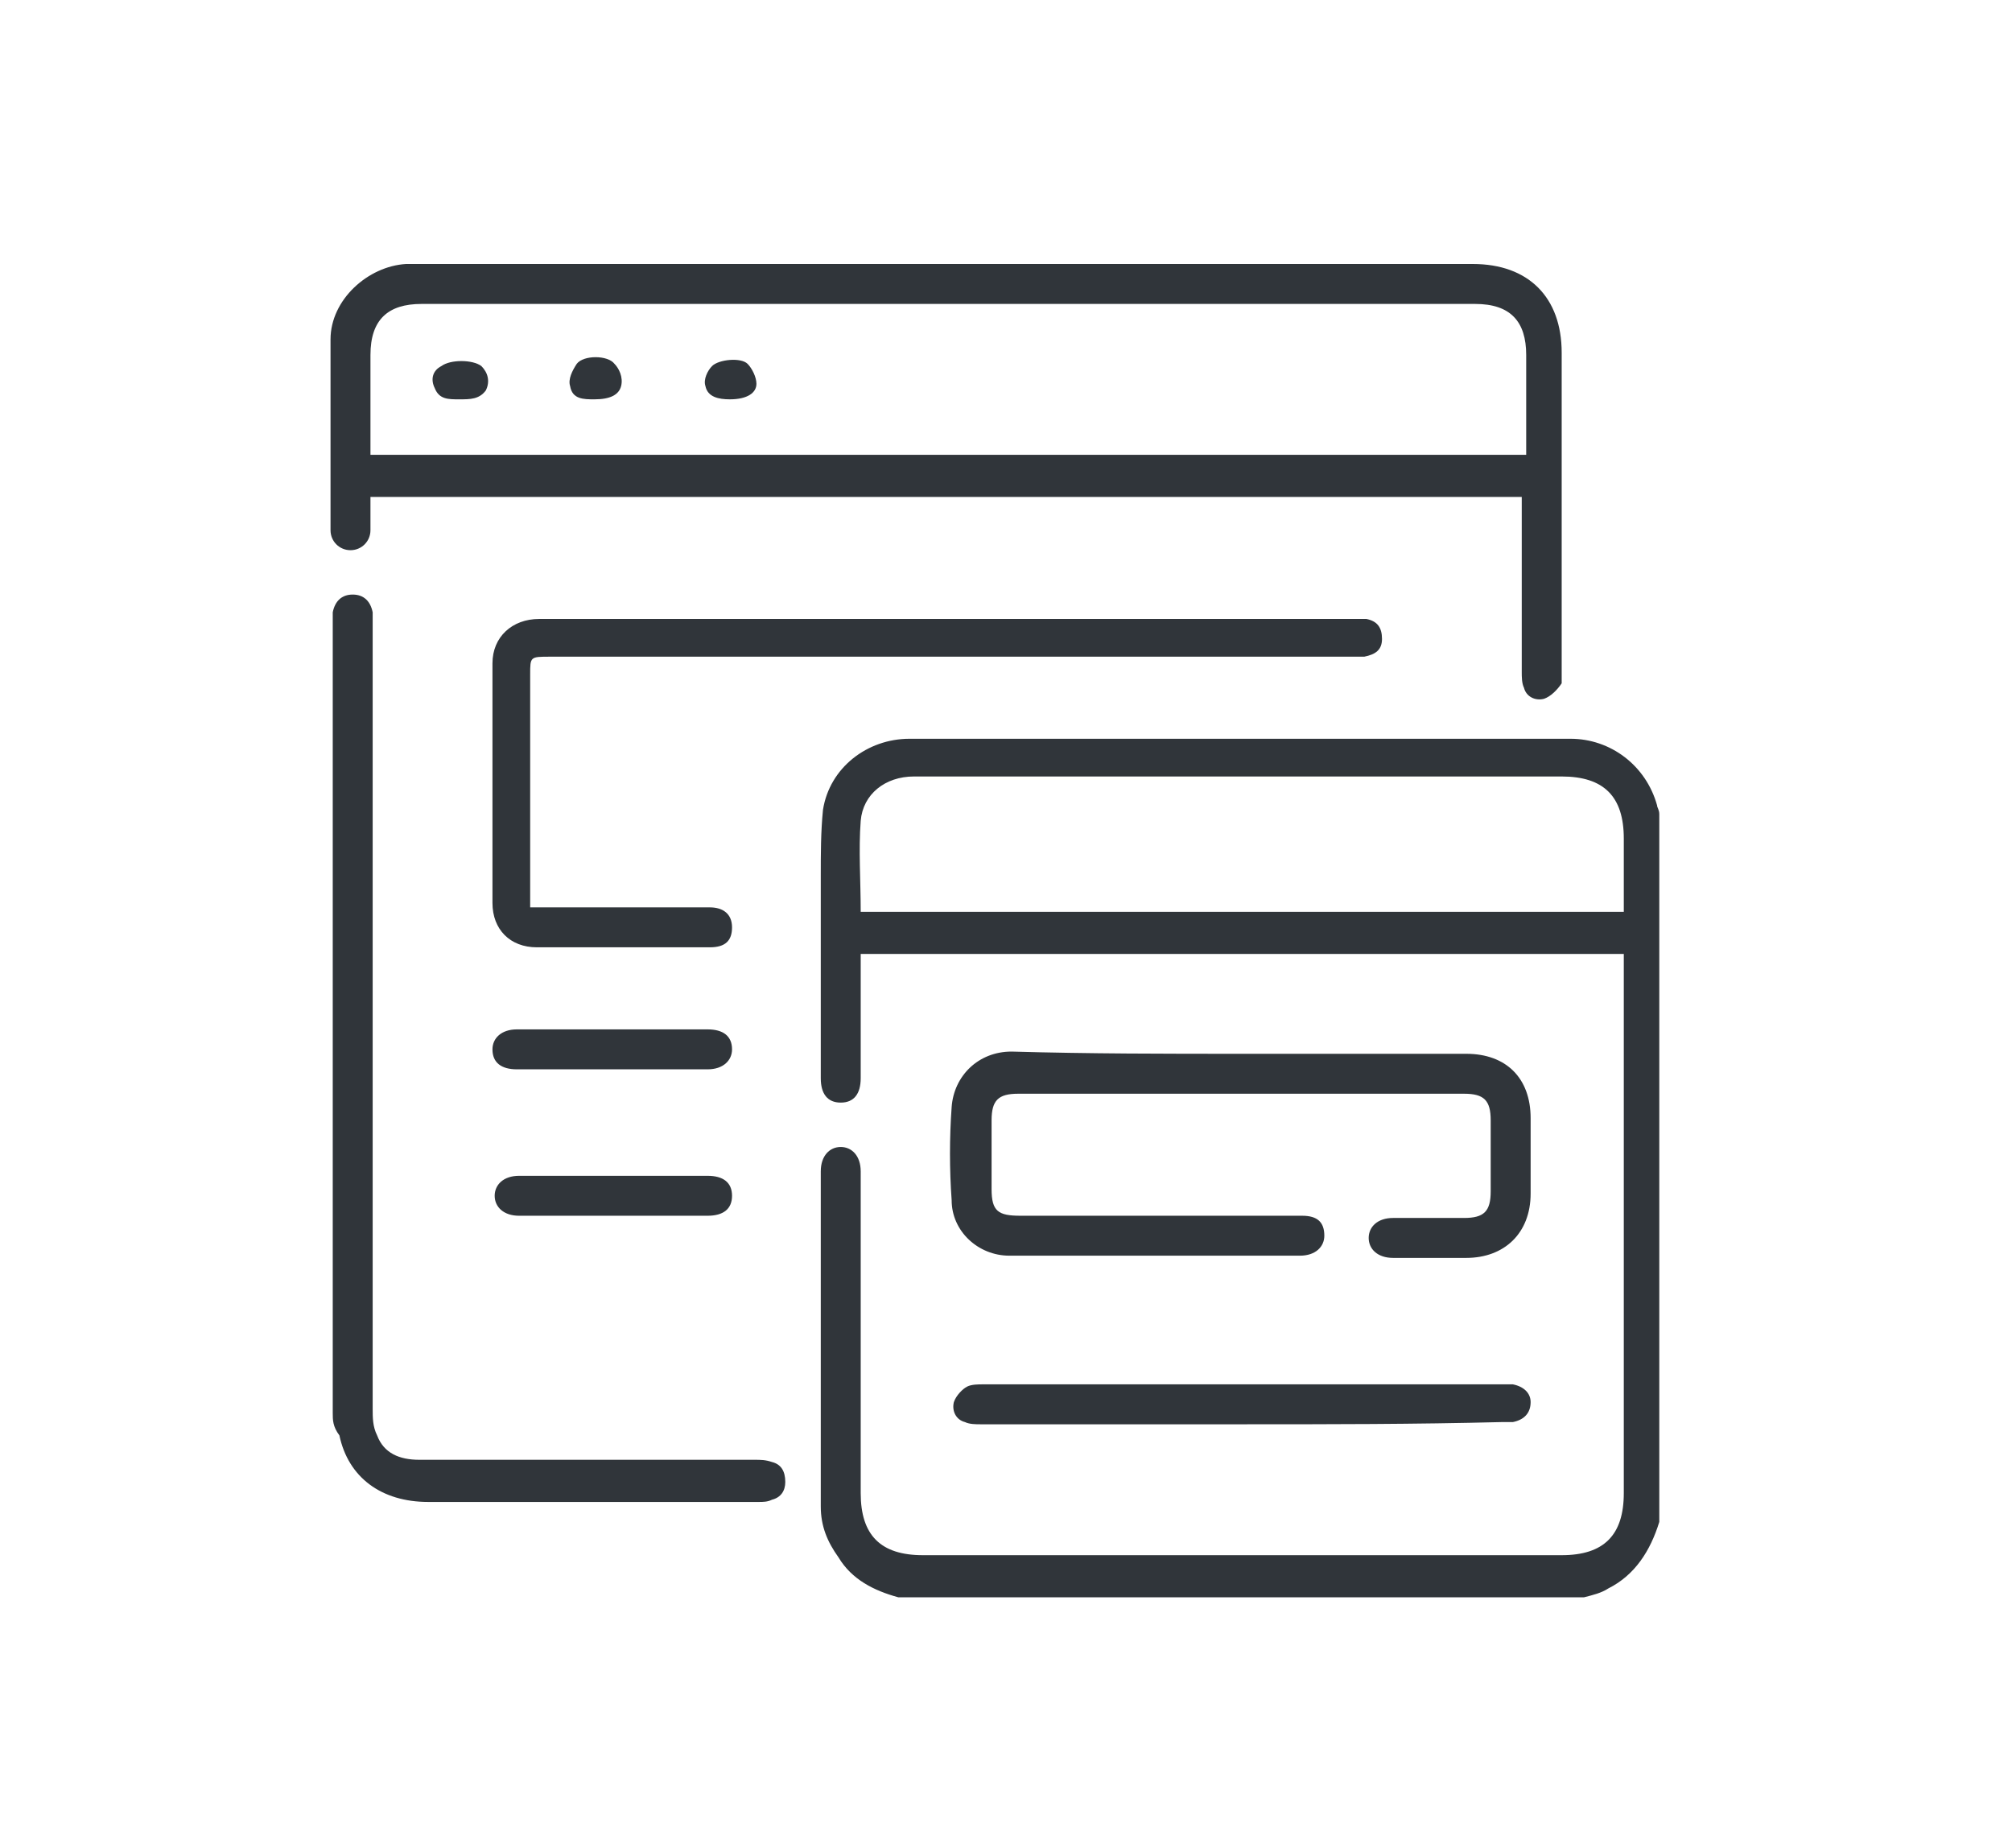<?xml version="1.0" encoding="utf-8"?>
<!-- Generator: Adobe Illustrator 19.0.0, SVG Export Plug-In . SVG Version: 6.00 Build 0)  -->
<svg version="1.1" id="Layer_1" xmlns="http://www.w3.org/2000/svg" xmlns:xlink="http://www.w3.org/1999/xlink" x="0px" y="0px"
	 viewBox="0 0 90.7 83.3" style="enable-background:new 0 0 90.7 83.3;" xml:space="preserve">
<style type="text/css">
	.st0{fill:#30353A;}
</style>
<path class="st0" d="M40.5,72c-1.1-0.3-2.1-0.8-2.7-1.8c-0.5-0.7-0.8-1.4-0.8-2.3c0-5,0-10.1,0-15.1c0-0.7,0.4-1.1,0.9-1.1
	c0.5,0,0.9,0.4,0.9,1.1c0,4.8,0,9.7,0,14.5c0,1.9,0.9,2.8,2.8,2.8c9.6,0,19.2,0,28.8,0c1.9,0,2.8-0.9,2.8-2.8c0-7.9,0-15.8,0-23.7
	V43H38.8v3.9c0,0.6,0,1.1,0,1.7c0,0.7-0.3,1.1-0.9,1.1c-0.6,0-0.9-0.4-0.9-1.1c0-3,0-6.1,0-9.1c0-1,0-2,0.1-3c0.3-1.9,2-3.2,3.9-3.2
	c9.9,0,19.9,0,29.8,0c1.8,0,3.4,1.2,3.9,3c0,0.1,0.1,0.2,0.1,0.4v31.9c-0.4,1.3-1.1,2.4-2.3,3c-0.3,0.2-0.7,0.3-1.1,0.4H40.5z
	 M73.2,41.1c0-1.1,0-2.2,0-3.3c0-1.9-0.9-2.8-2.8-2.8c-9.1,0-18.1,0-27.2,0c-0.7,0-1.3,0-2,0c-1.3,0-2.3,0.8-2.4,2
	c-0.1,1.3,0,2.7,0,4.1H73.2z"/>
<path class="st0" d="M16.7,22.4c0,0.5,0,1,0,1.5c0,0.5-0.4,0.9-0.9,0.9c-0.5,0-0.9-0.4-0.9-0.9c0-2.9,0-5.7,0-8.6
	c0-1.8,1.7-3.3,3.4-3.4c0.2,0,0.4,0,0.6,0h47.5c2.5,0,4,1.5,4,4c0,4.8,0,9.6,0,14.4c0,0.2,0,0.4,0,0.5c-0.2,0.3-0.5,0.6-0.8,0.7
	c-0.4,0.1-0.8-0.1-0.9-0.5c-0.1-0.2-0.1-0.5-0.1-0.7c0-2.4,0-4.8,0-7.2v-0.7H16.7z M68.8,20.5c0-1.5,0-3,0-4.5
	c0-1.5-0.7-2.3-2.3-2.3c-3,0-6.1,0-9.1,0c-12.8,0-25.6,0-38.4,0c-1.5,0-2.3,0.7-2.3,2.3c0,1.3,0,2.6,0,3.9v0.6H68.8z"/>
<path class="st0" d="M24.1,40.9h0.7c2.4,0,4.8,0,7.2,0c0.6,0,1,0.3,1,0.9c0,0.6-0.3,0.9-1,0.9c-2.6,0-5.2,0-7.8,0c-1.2,0-2-0.8-2-2
	c0-3.6,0-7.2,0-10.8c0-1.2,0.9-2,2.1-2c2.9,0,5.7,0,8.6,0c9.4,0,18.7,0,28.1,0c0.2,0,0.4,0,0.6,0c0.5,0.1,0.7,0.4,0.7,0.9
	c0,0.5-0.3,0.7-0.8,0.8c-0.2,0-0.5,0-0.7,0c-12,0-24,0-36,0c-0.9,0-0.9,0-0.9,0.8c0,3.2,0,6.4,0,9.7V40.9z"/>
<path class="st0" d="M15,45.9V28.1c0-0.2,0-0.4,0-0.5c0.1-0.5,0.4-0.8,0.9-0.8c0.5,0,0.8,0.3,0.9,0.8c0,0.2,0,0.4,0,0.6
	c0,11.8,0,23.5,0,35.3c0,0.4,0,0.8,0.2,1.2c0.3,0.8,1,1.1,1.9,1.1c5,0,10,0,15.1,0c0.3,0,0.5,0,0.8,0.1c0.4,0.1,0.6,0.4,0.6,0.9
	c0,0.4-0.2,0.7-0.6,0.8c-0.2,0.1-0.4,0.1-0.6,0.1c-5,0-10,0-14.9,0c-2.1,0-3.6-1.1-4-3C15,64.3,15,64,15,63.7
	C15,57.7,15,51.8,15,45.9"/>
<path class="st0" d="M56,47.5c3.4,0,6.8,0,10.1,0c1.8,0,2.9,1.1,2.9,2.9c0,1.1,0,2.3,0,3.4c0,1.8-1.2,2.9-2.9,2.9
	c-1.1,0-2.2,0-3.3,0c-0.7,0-1.1-0.4-1.1-0.9c0-0.5,0.4-0.9,1.1-0.9c1.1,0,2.1,0,3.2,0c0.9,0,1.2-0.3,1.2-1.2c0-1.1,0-2.1,0-3.2
	c0-0.9-0.3-1.2-1.2-1.2c-5.2,0-10.3,0-15.5,0c-1.5,0-3,0-4.6,0c-0.9,0-1.2,0.3-1.2,1.2c0,1,0,2.1,0,3.1c0,1,0.3,1.2,1.3,1.2
	c3.8,0,7.6,0,11.4,0c0.4,0,0.9,0,1.3,0c0.7,0,1,0.3,1,0.9c0,0.5-0.4,0.9-1.1,0.9c-3.8,0-7.6,0-11.4,0c-0.6,0-1.1,0-1.7,0
	c-1.4,0-2.6-1.1-2.6-2.5c-0.1-1.4-0.1-2.8,0-4.2c0.1-1.4,1.2-2.5,2.7-2.5C49.1,47.5,52.6,47.5,56,47.5"/>
<path class="st0" d="M56,64.2c-3.9,0-7.8,0-11.8,0c-0.2,0-0.5,0-0.7-0.1c-0.4-0.1-0.6-0.5-0.5-0.9c0.1-0.3,0.4-0.6,0.6-0.7
	c0.2-0.1,0.5-0.1,0.7-0.1c7.8,0,15.6,0,23.4,0c0.2,0,0.4,0,0.5,0c0.5,0.1,0.8,0.4,0.8,0.8c0,0.5-0.3,0.8-0.8,0.9c-0.2,0-0.4,0-0.5,0
	C63.8,64.2,59.9,64.2,56,64.2"/>
<path class="st0" d="M27.7,53c1.4,0,2.8,0,4.2,0c0.7,0,1.1,0.3,1.1,0.9c0,0.6-0.4,0.9-1.1,0.9c-2.8,0-5.7,0-8.5,0
	c-0.7,0-1.1-0.4-1.1-0.9c0-0.5,0.4-0.9,1.1-0.9C24.8,53,26.2,53,27.7,53"/>
<path class="st0" d="M27.6,48.2c-1.4,0-2.8,0-4.3,0c-0.7,0-1.1-0.3-1.1-0.9c0-0.5,0.4-0.9,1.1-0.9c2.9,0,5.7,0,8.6,0
	c0.7,0,1.1,0.3,1.1,0.9c0,0.5-0.4,0.9-1.1,0.9C30.5,48.2,29.1,48.2,27.6,48.2"/>
<path class="st0" d="M32.9,18c-0.5,0-1-0.1-1.1-0.6c-0.1-0.3,0.1-0.7,0.3-0.9c0.3-0.3,1.3-0.4,1.6-0.1c0.2,0.2,0.4,0.6,0.4,0.9
	C34.1,17.7,33.7,18,32.9,18"/>
<path class="st0" d="M20.7,18c-0.5,0-0.9,0-1.1-0.5c-0.2-0.4-0.1-0.8,0.3-1c0.4-0.3,1.4-0.3,1.8,0c0.3,0.3,0.4,0.7,0.2,1.1
	C21.6,18,21.2,18,20.7,18"/>
<path class="st0" d="M26.8,18c-0.5,0-1,0-1.1-0.6c-0.1-0.3,0.1-0.7,0.3-1c0.3-0.4,1.4-0.4,1.7,0c0.2,0.2,0.4,0.6,0.3,1
	C27.9,17.8,27.5,18,26.8,18"/>
</svg>
